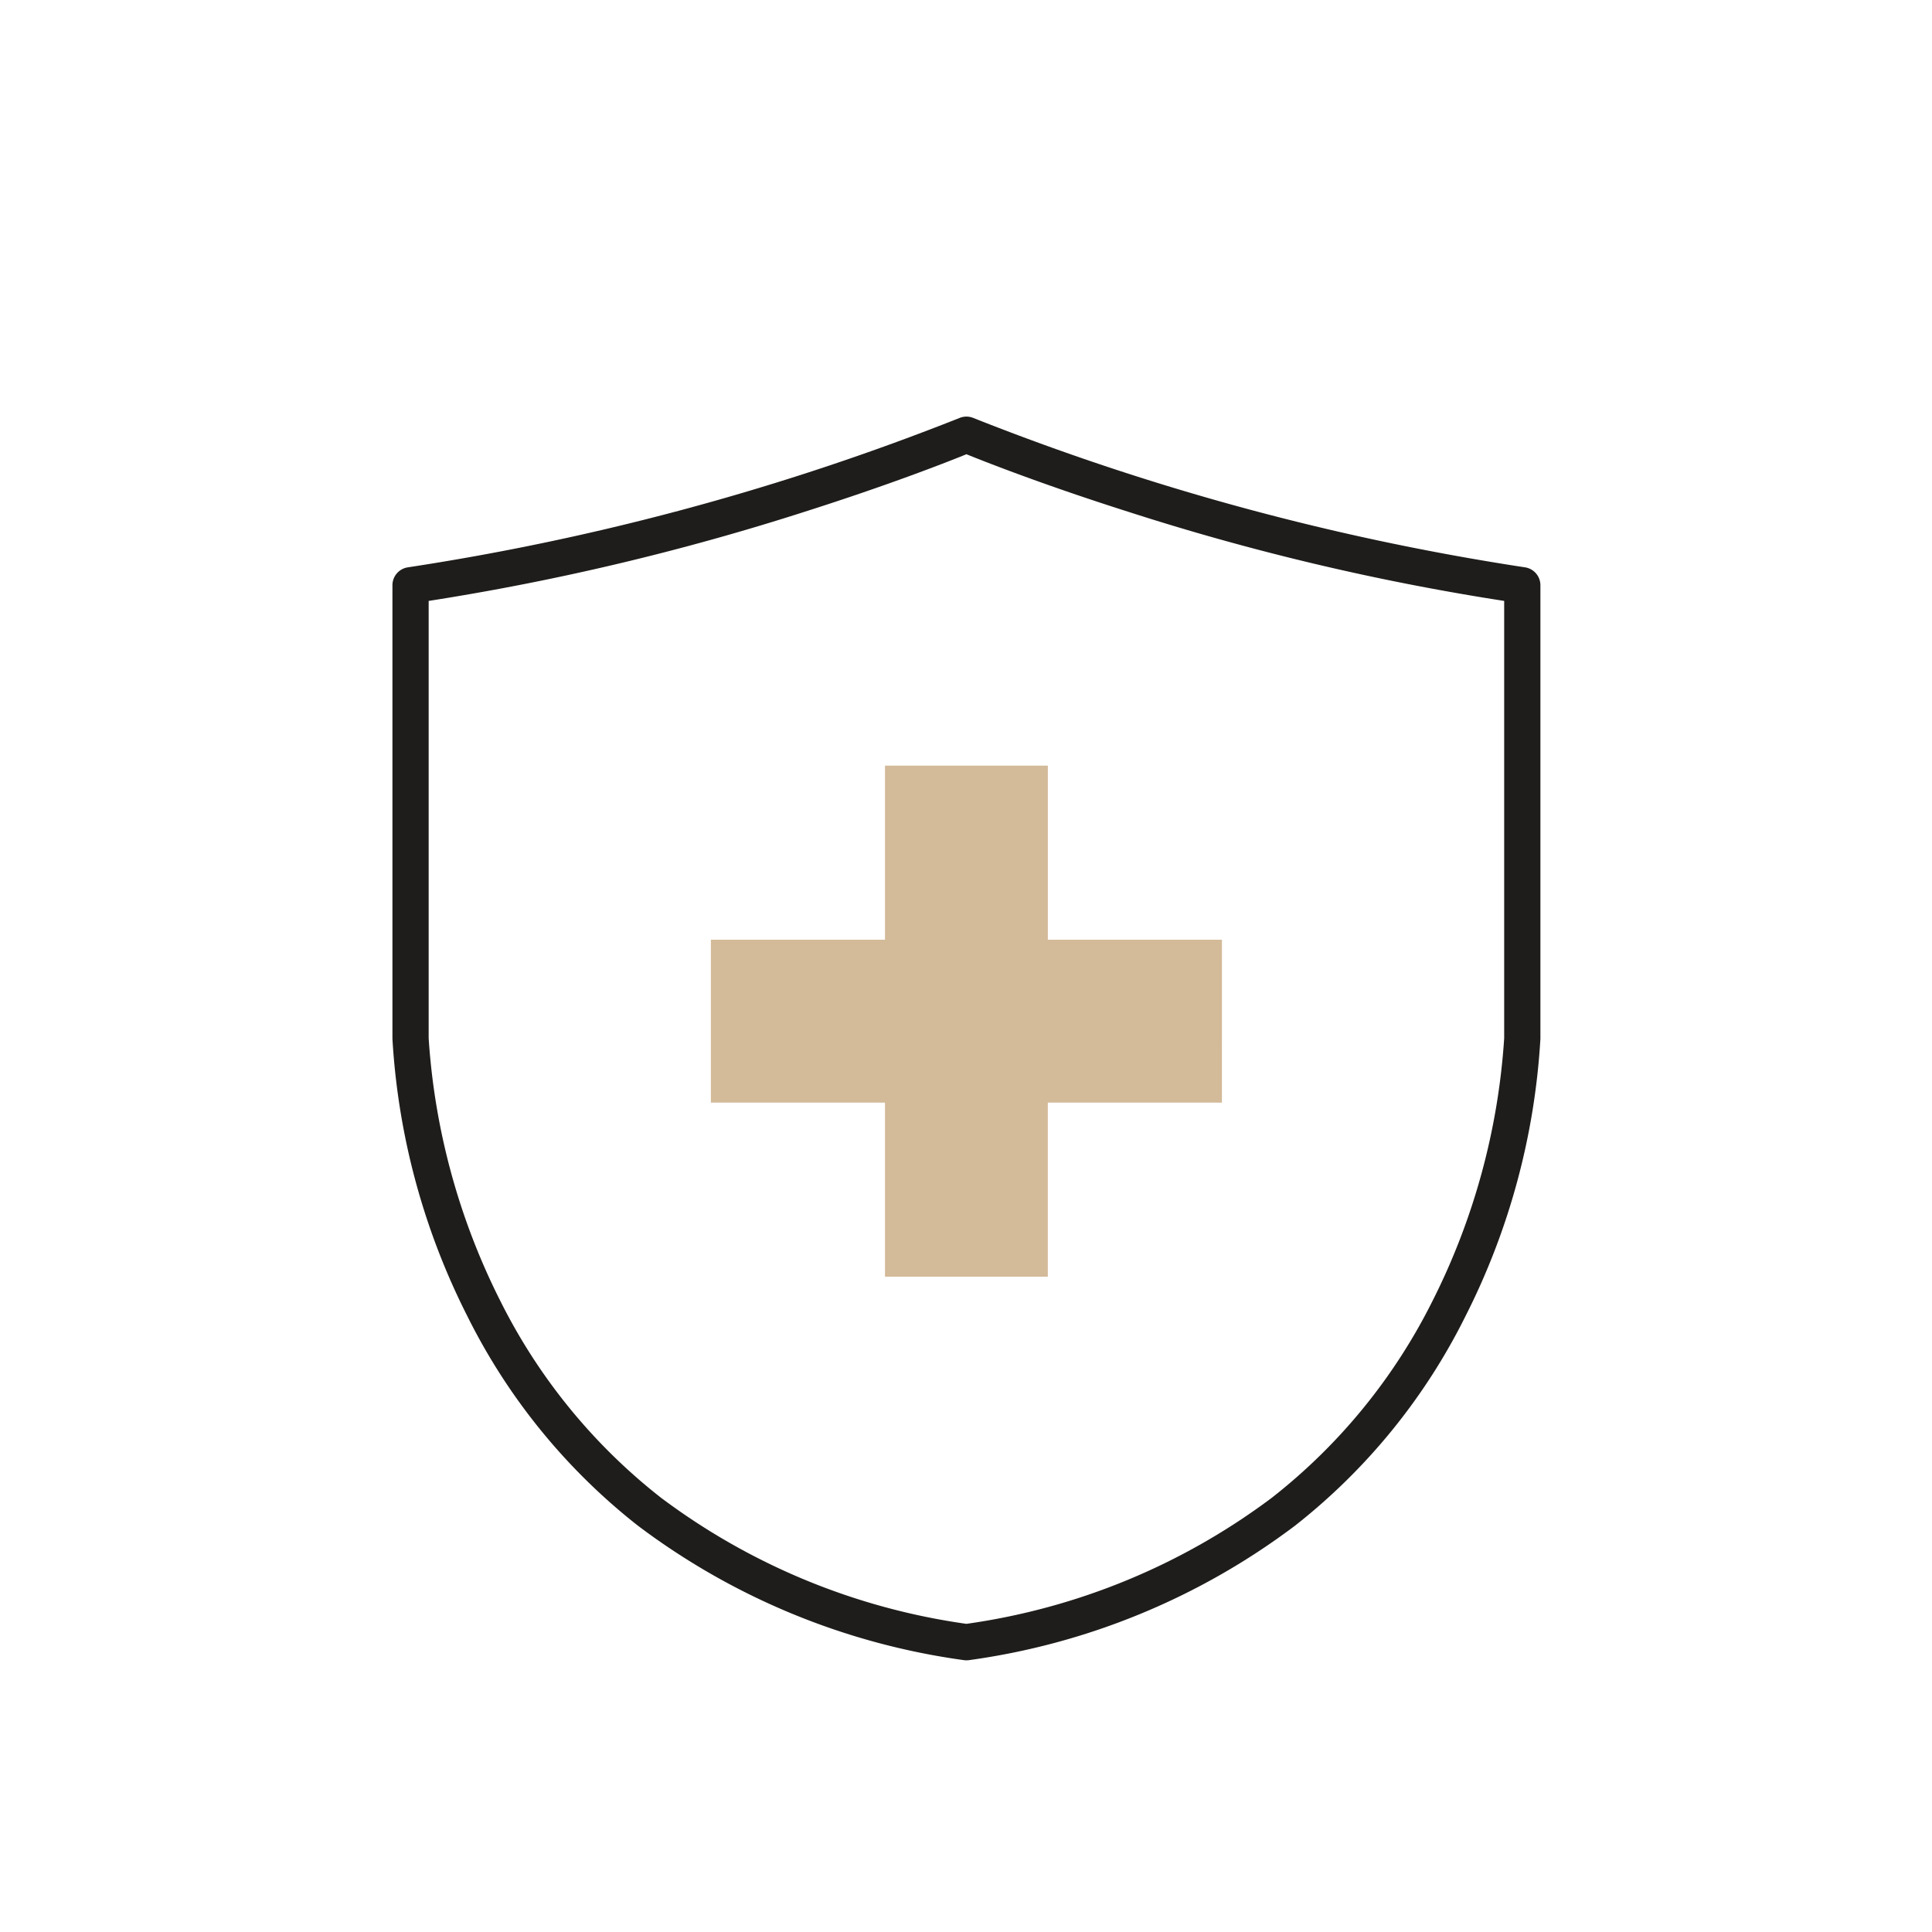 <svg xmlns="http://www.w3.org/2000/svg" width="80" height="80"><path d="M40.017 68.75a.75.75 0 0 1-.117-.009 28.949 28.949 0 0 1-13.487-5.567 25.387 25.387 0 0 1-7.063-8.679 29.132 29.132 0 0 1-3.1-11.481s0-.009 0-.014V24.234a.75.75 0 0 1 .646-.743 104.6 104.6 0 0 0 22.831-6.182.75.75 0 0 1 .581 0 104.7 104.7 0 0 0 22.831 6.182.75.75 0 0 1 .646.743v18.78a29.132 29.132 0 0 1-3.1 11.481 25.387 25.387 0 0 1-7.06 8.679 28.949 28.949 0 0 1-13.487 5.567.75.75 0 0 1-.121.009ZM17.75 42.991a28.191 28.191 0 0 0 2.969 10.881 23.884 23.884 0 0 0 6.646 8.142 27.436 27.436 0 0 0 12.652 5.226 27.436 27.436 0 0 0 12.653-5.226 23.884 23.884 0 0 0 6.646-8.142 28.192 28.192 0 0 0 2.969-10.881V24.883a101.2 101.2 0 0 1-15.593-3.7c-3.461-1.1-5.87-2.048-6.674-2.374-.8.326-3.214 1.273-6.674 2.374a102.855 102.855 0 0 1-15.594 3.7Z" fill="#1f1d1b"/><path d="M50.598 38.913h-7.209v-7.209h-6.744v7.209h-7.209v6.745h7.209v7.209h6.743v-7.209h7.209Z" fill="#d3ba99"/></svg>